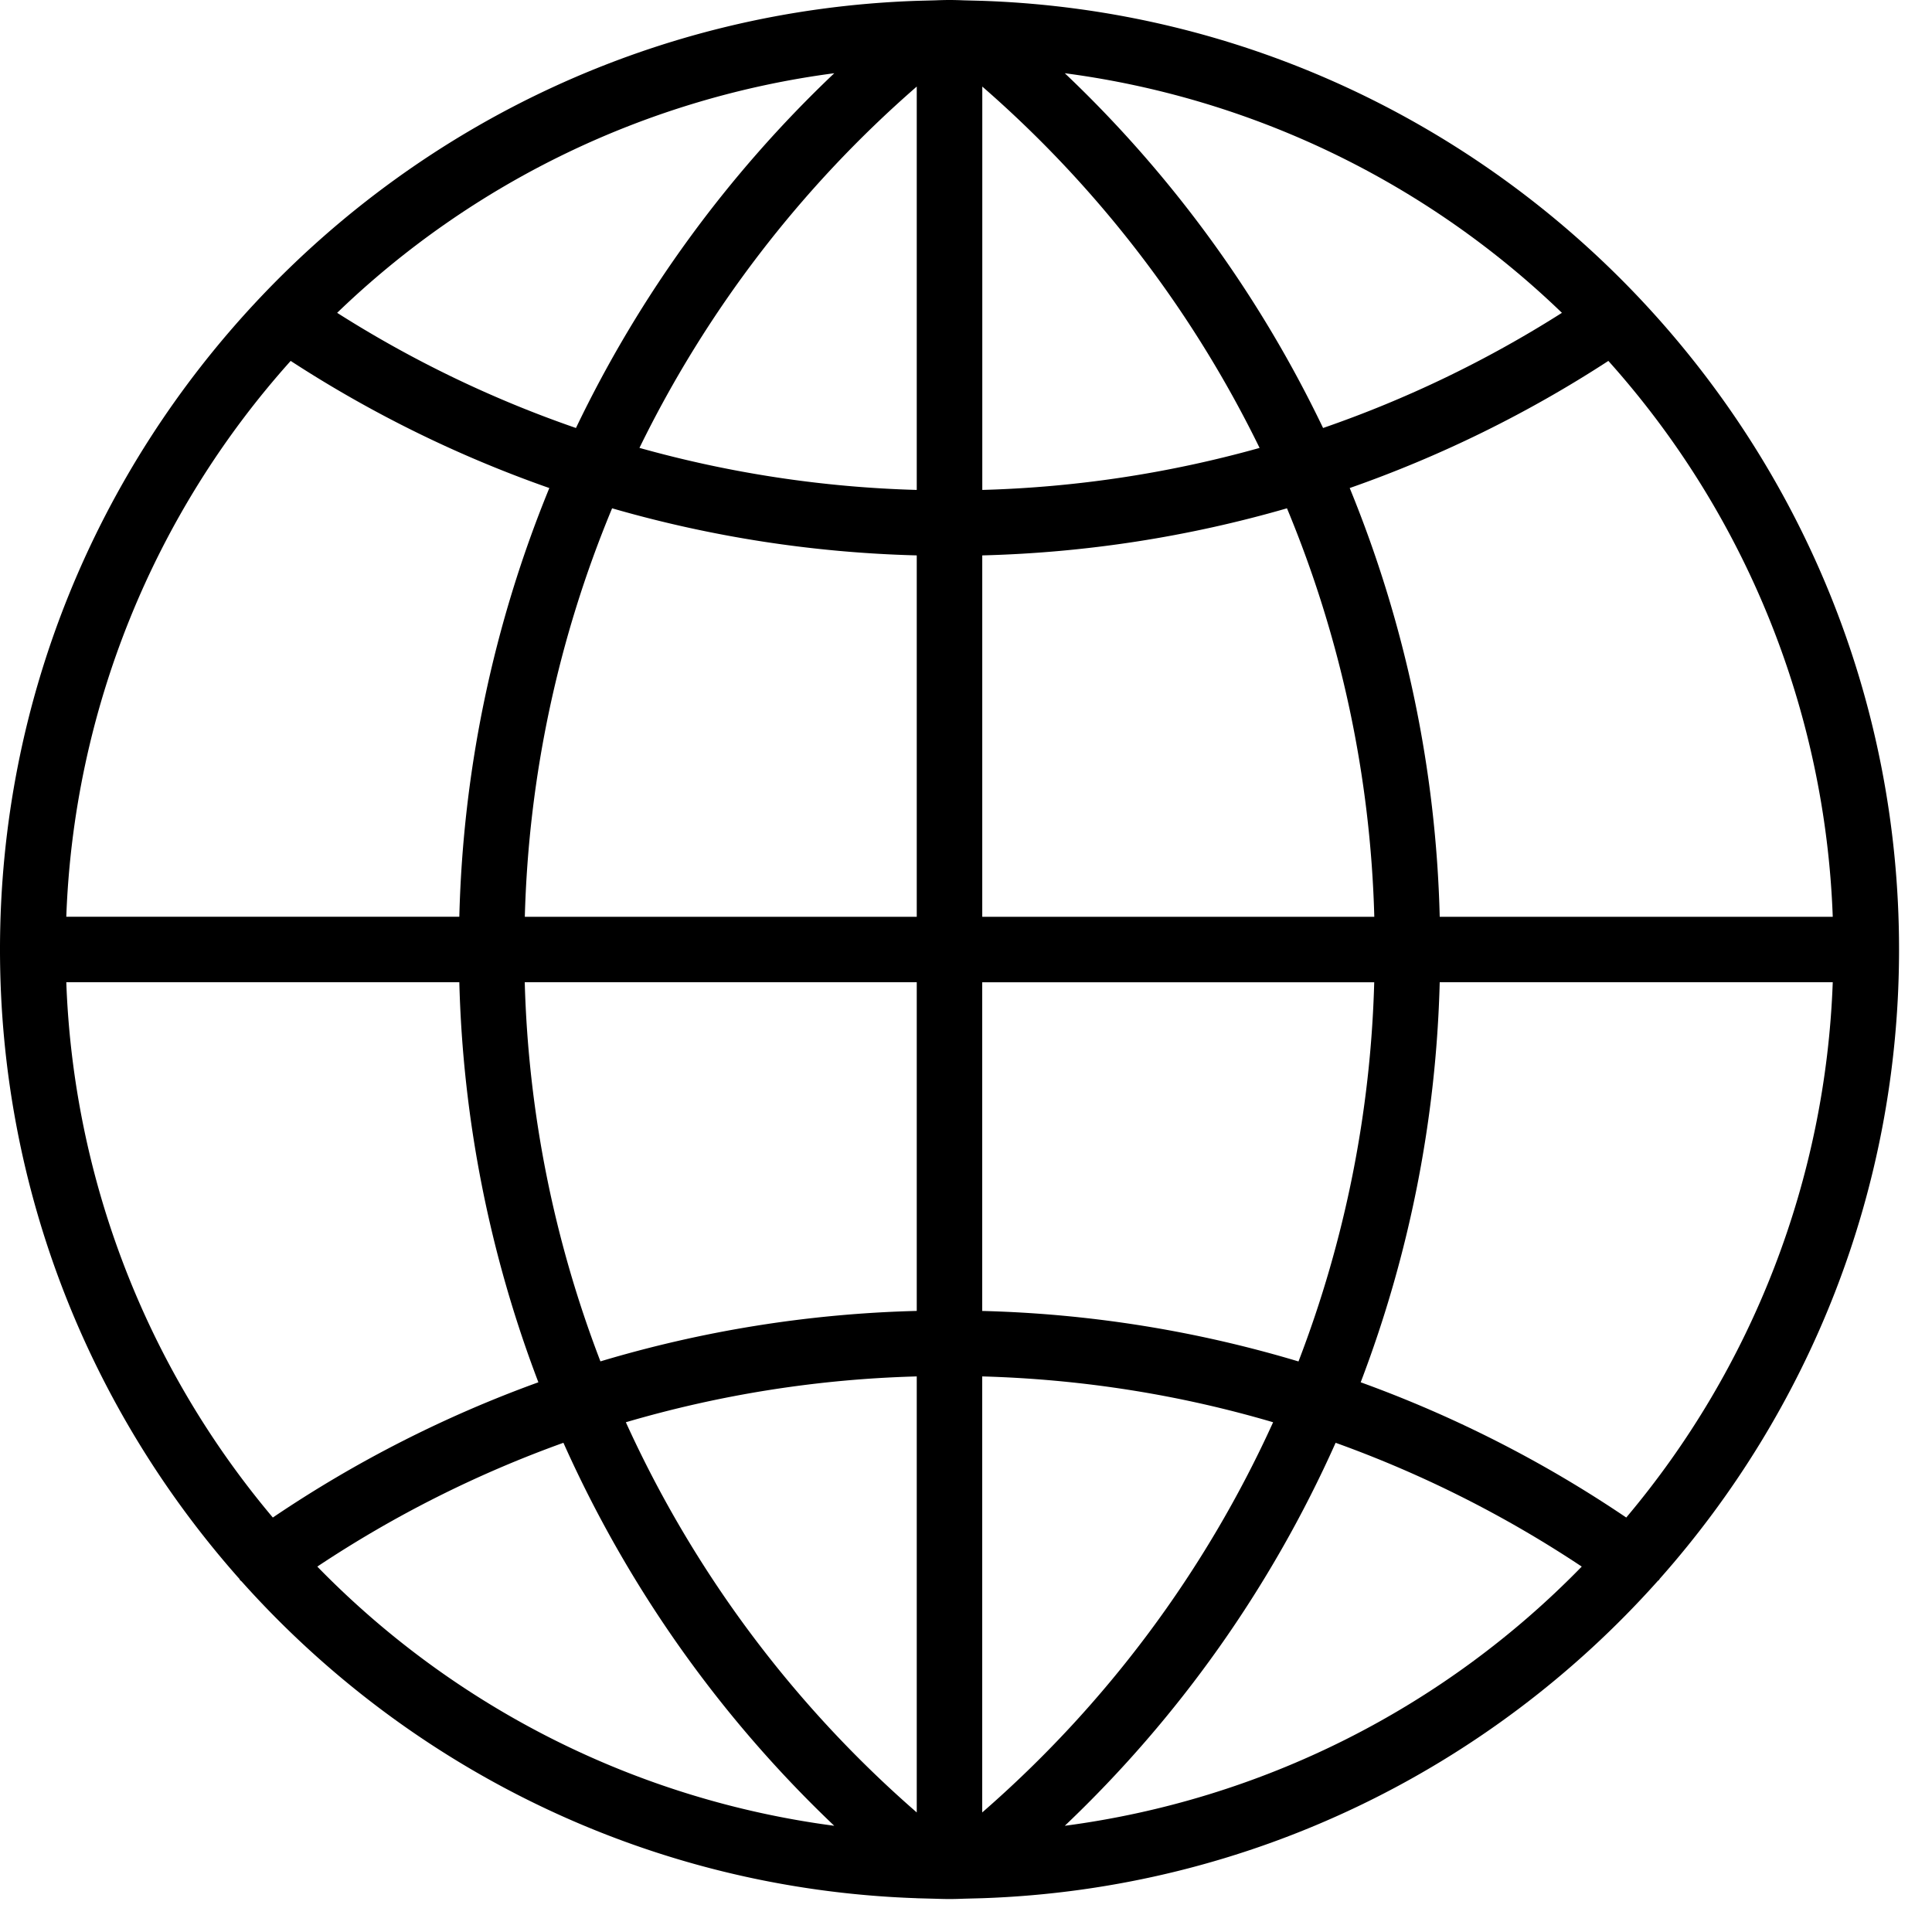 <svg width="51" height="51" xmlns="http://www.w3.org/2000/svg"><path d="M43.81 41.679c3.928-4.426 6.32-10.245 6.32-16.614 0-6.627-2.59-12.656-6.804-17.143-.003-.006-.009-.008-.011-.012C38.925 3.244 32.775.257 25.934.022h-.001l-.489-.013C25.318.004 25.192 0 25.065 0s-.253.004-.38.009L24.2.022C17.356.257 11.206 3.244 6.816 7.91c-.004.004-.009.006-.011.011l-.001.002C2.589 12.41 0 18.438 0 25.065c0 6.37 2.392 12.188 6.32 16.614.005.007.005.016.011.024.016.022.038.032.055.052 4.413 4.933 10.745 8.111 17.811 8.353l.001.001.487.013c.127.004.253.008.38.008s.253-.004.38-.009l.486-.013c7.075-.243 13.414-3.428 17.827-8.371.011-.015.03-.02.04-.035.007-.007.007-.016.012-.023zM1.75 25.929h10.375a31.941 31.941 0 0 0 2.087 10.56 31.87 31.87 0 0 0-7.01 3.57 23.229 23.229 0 0 1-5.452-14.13zM7.673 9.527a31.792 31.792 0 0 0 6.828 3.356A31.916 31.916 0 0 0 12.125 24.2H1.75A23.234 23.234 0 0 1 7.673 9.527zM48.38 24.201H38.005a31.916 31.916 0 0 0-2.376-11.318 31.792 31.792 0 0 0 6.828-3.356 23.234 23.234 0 0 1 5.923 14.674zM24.2 12.933a30.215 30.215 0 0 1-7.32-1.11 30.24 30.24 0 0 1 7.32-9.538v10.648zm0 1.728v9.54H13.854a30.187 30.187 0 0 1 2.304-10.783 31.935 31.935 0 0 0 8.044 1.243zm1.73 0a31.909 31.909 0 0 0 8.043-1.243 30.187 30.187 0 0 1 2.305 10.783H25.929v-9.54zm0-1.728V2.285a30.24 30.24 0 0 1 7.32 9.539 30.215 30.215 0 0 1-7.32 1.109zm8.996-1.635a31.919 31.919 0 0 0-6.818-9.365 23.27 23.27 0 0 1 13.123 6.325 30.062 30.062 0 0 1-6.305 3.04zm-19.722 0A30.035 30.035 0 0 1 8.9 8.258a23.266 23.266 0 0 1 13.123-6.325 31.906 31.906 0 0 0-6.819 9.365zm-1.35 14.631H24.2v8.676a31.878 31.878 0 0 0-8.35 1.332 30.185 30.185 0 0 1-1.998-10.008zM24.2 36.334v11.51a30.225 30.225 0 0 1-7.679-10.3 30.136 30.136 0 0 1 7.679-1.21zm1.728 11.51v-11.51c2.627.073 5.2.48 7.679 1.21a30.22 30.22 0 0 1-7.679 10.3zm0-13.239V25.93h10.348a30.174 30.174 0 0 1-1.999 10.009 31.831 31.831 0 0 0-8.349-1.333zm12.076-8.676H48.38a23.223 23.223 0 0 1-5.451 14.13 31.87 31.87 0 0 0-7.01-3.57 31.92 31.92 0 0 0 2.086-10.56zM8.376 41.354a30.122 30.122 0 0 1 6.497-3.268 31.893 31.893 0 0 0 7.149 10.11 23.287 23.287 0 0 1-13.646-6.842zm19.732 6.842a31.874 31.874 0 0 0 7.149-10.11 30.142 30.142 0 0 1 6.497 3.268 23.287 23.287 0 0 1-13.646 6.842z" fill-rule="nonzero" fill="#000"/></svg>